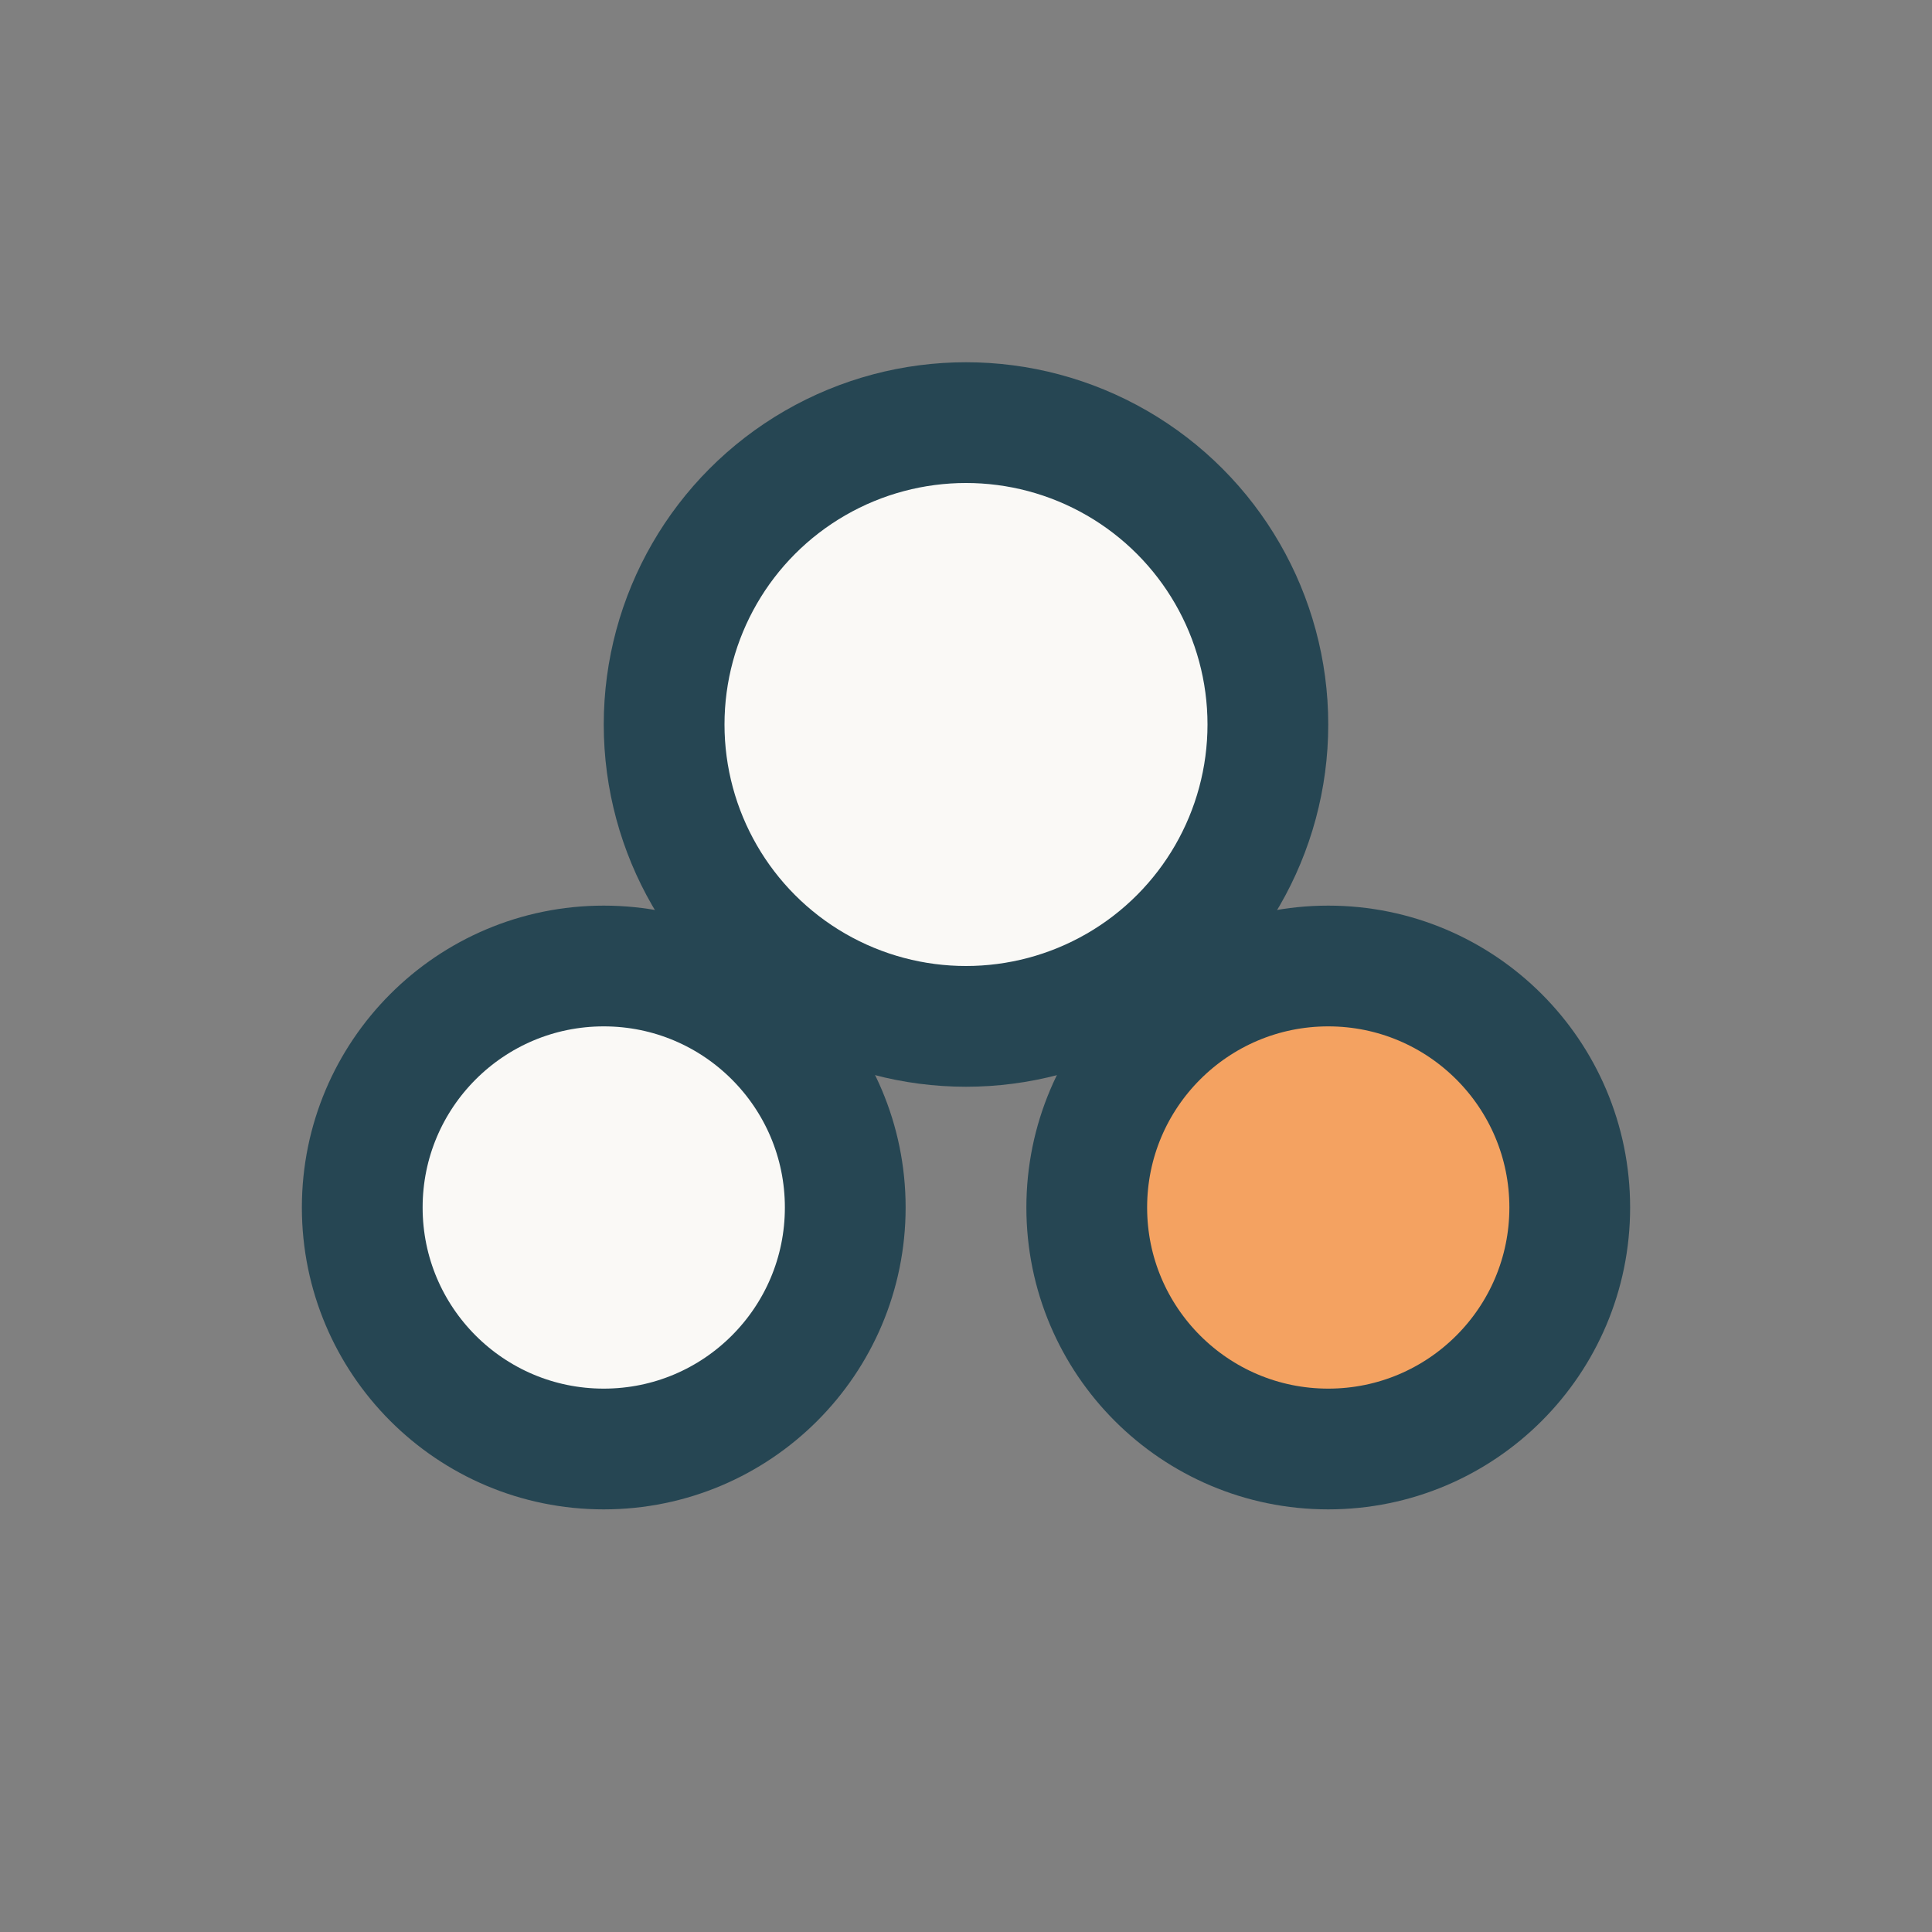 <?xml version="1.0" encoding="UTF-8"?>
<svg xmlns="http://www.w3.org/2000/svg" width="32" height="32" viewBox="0 0 32 32"><rect x="0" y="0" width="32" height="32" fill="#808080" stroke="none"/><circle cx="10" cy="20" r="4" fill="#FAF9F6" stroke="#264653" stroke-width="2"/><circle cx="22" cy="20" r="4" fill="#F4A261" stroke="#264653" stroke-width="2"/><circle cx="16" cy="12" r="5" fill="#FAF9F6" stroke="#264653" stroke-width="2"/></svg>